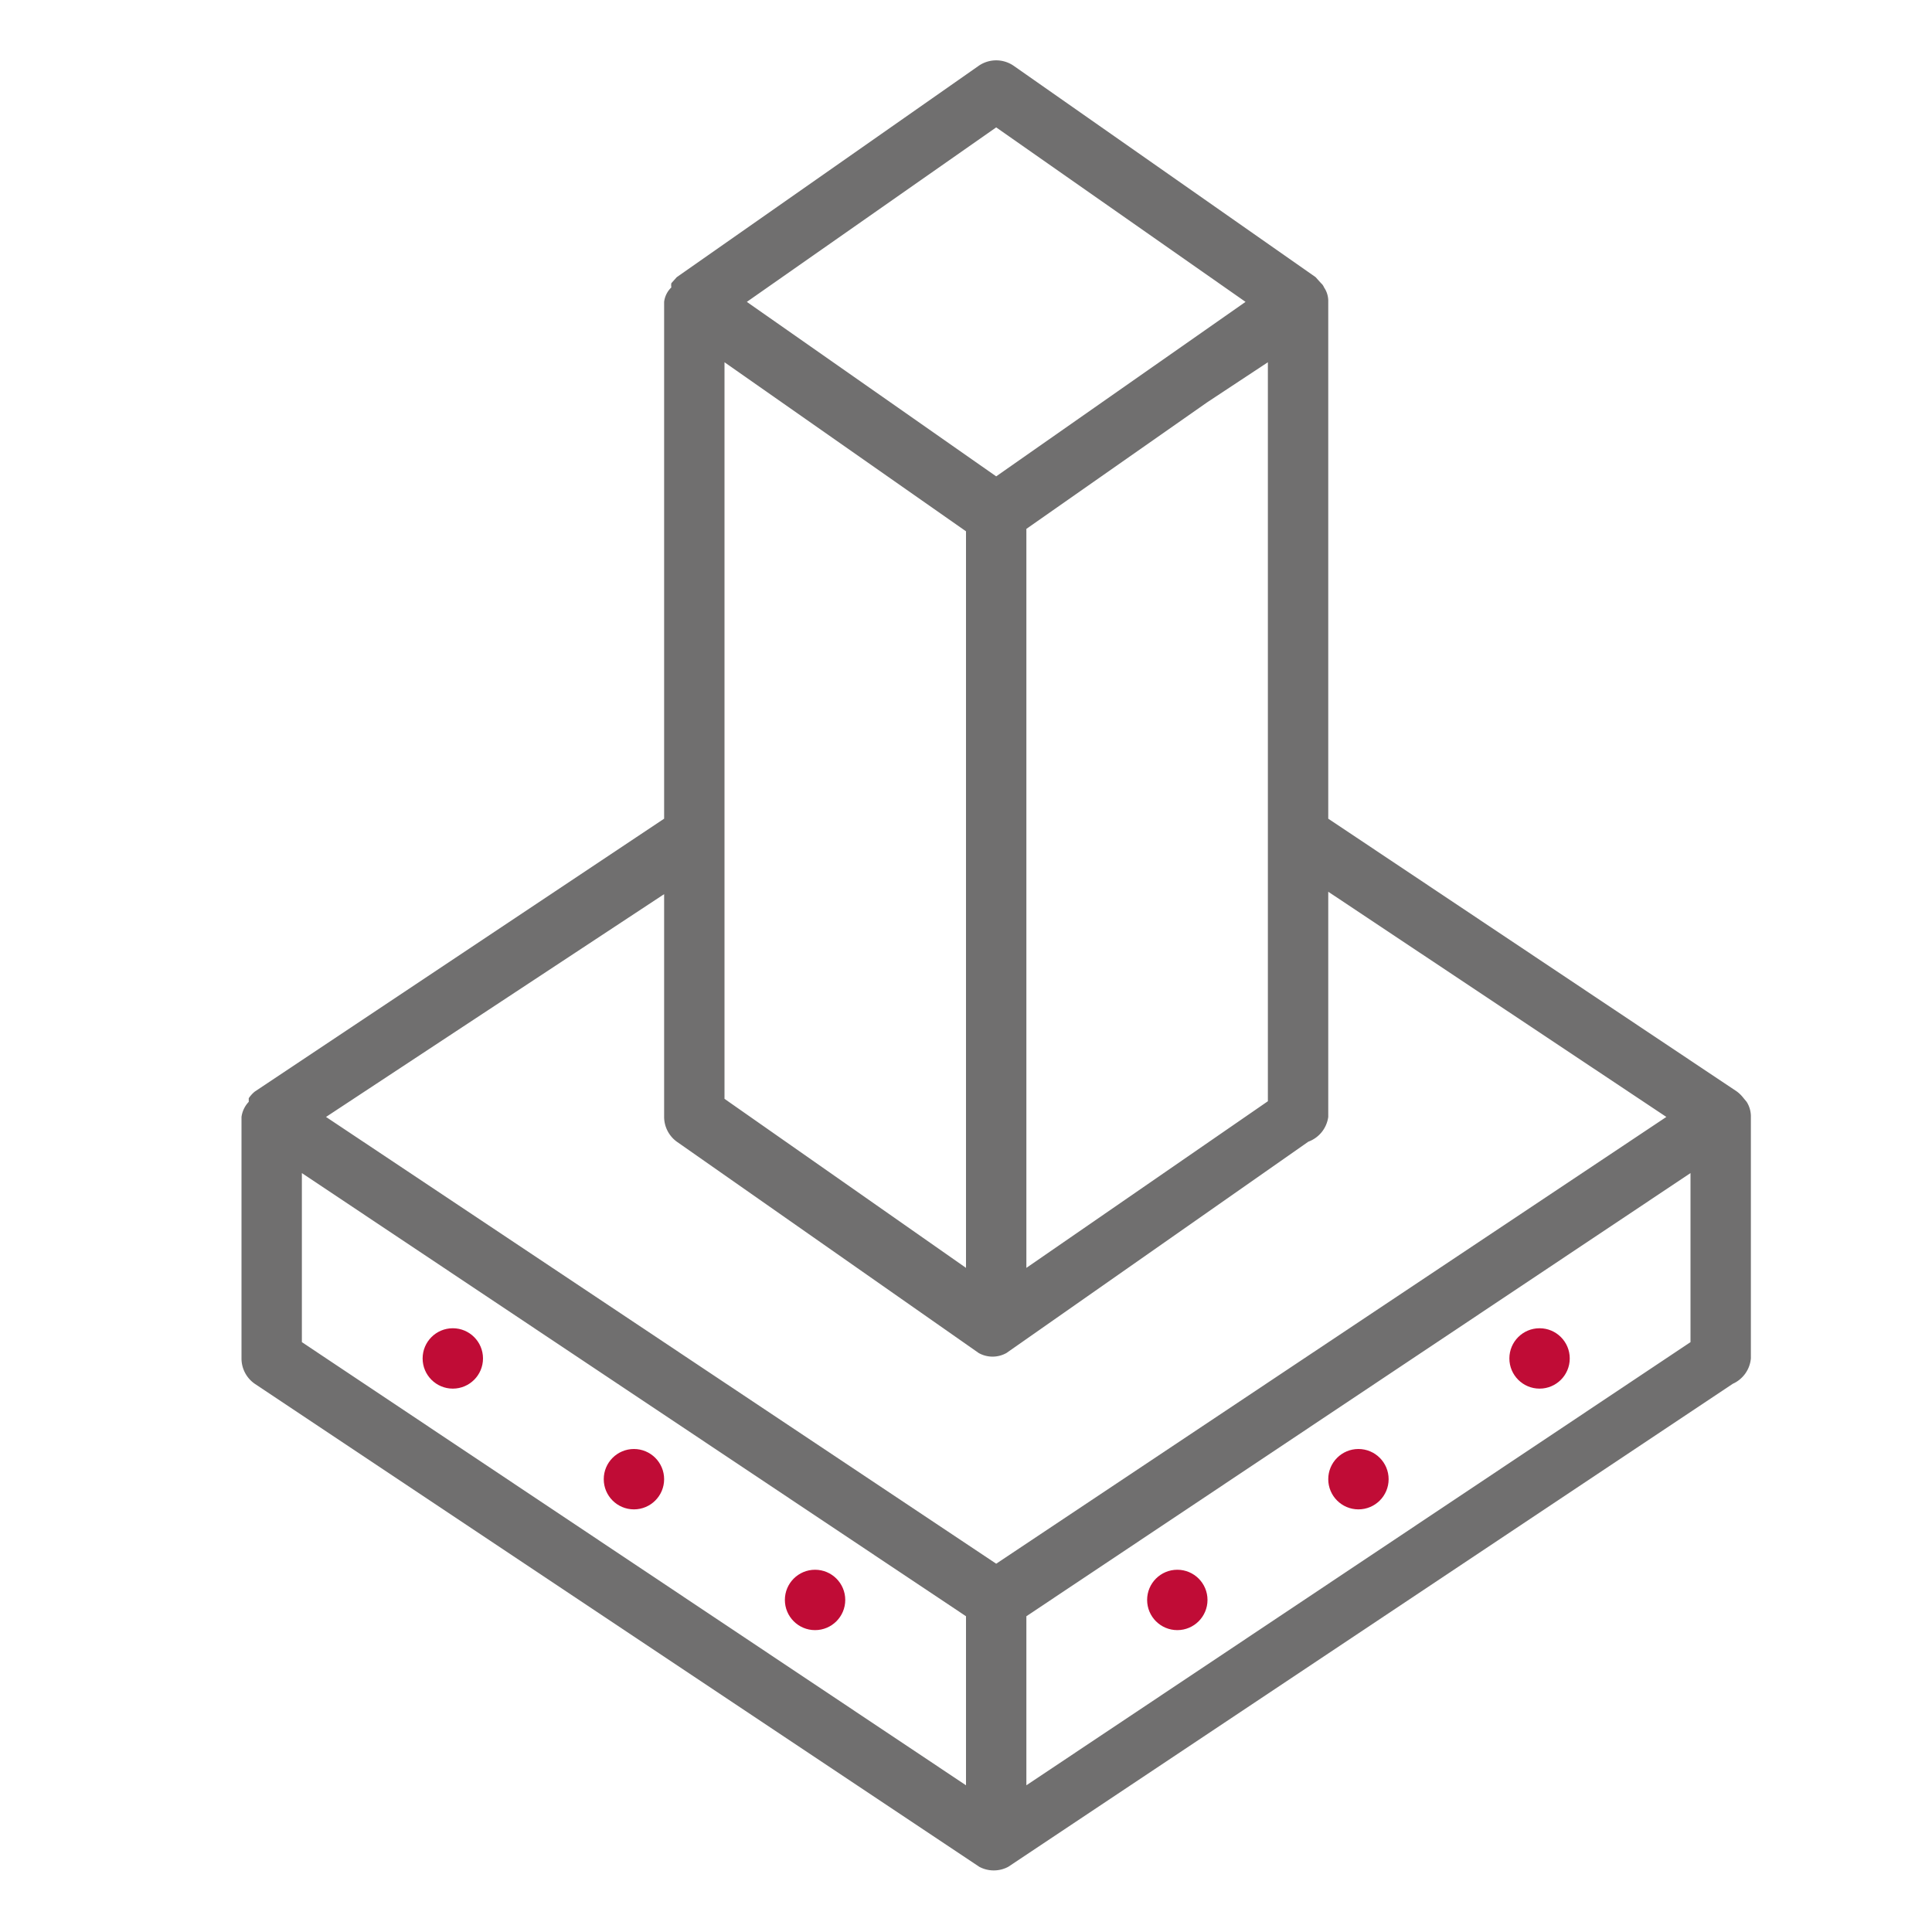 <svg id="Nav_ber_REX" data-name="Nav ber REX" xmlns="http://www.w3.org/2000/svg" viewBox="0 0 32 32"><defs><style>.cls-1{fill:none;}.cls-2{fill:#c00c36;}.cls-3{fill:#706f6f;}</style></defs><title>SpredFootings32</title><g id="Spread_Footings_32x32" data-name="Spread Footings 32x32"><rect id="Rectangle_1536" data-name="Rectangle 1536" class="cls-1" width="32" height="32"/><g id="Group_4037" data-name="Group 4037"><circle id="Ellipse_248" data-name="Ellipse 248" class="cls-2" cx="10.5" cy="24.5" r="0.5"/><circle id="Ellipse_249" data-name="Ellipse 249" class="cls-2" cx="7.5" cy="22.5" r="0.5"/><circle id="Ellipse_250" data-name="Ellipse 250" class="cls-2" cx="13.5" cy="26.5" r="0.5"/><circle id="Ellipse_251" data-name="Ellipse 251" class="cls-2" cx="19.5" cy="26.5" r="0.5"/><circle id="Ellipse_252" data-name="Ellipse 252" class="cls-2" cx="22.5" cy="24.5" r="0.5"/><circle id="Ellipse_253" data-name="Ellipse 253" class="cls-2" cx="25.5" cy="22.5" r="0.5"/><path id="Path_4088" data-name="Path 4088" class="cls-3" d="M28.93,18.25l-.05-.06a.57.57,0,0,0-.11-.11L22,13.56V5a.4.4,0,0,0-.07-.24.18.18,0,0,0-.05-.07l-.09-.1-5-3.5a.51.51,0,0,0-.58,0l-5,3.5-.09.1a.18.18,0,0,0,0,.07A.4.4,0,0,0,11,5v8.56L4.22,18.08a.52.52,0,0,0-.1.11l0,.06A.45.45,0,0,0,4,18.5v4a.51.51,0,0,0,.22.42l12,8h0l0,0a.51.51,0,0,0,.48,0v0h0l12-8A.51.51,0,0,0,29,22.5v-4A.45.45,0,0,0,28.93,18.25ZM16.5,2.11,20.63,5,16.5,7.89,12.37,5ZM21,6V18.24L17,21V8.76l3-2.1Zm-9,7.87V6l1,.7,3,2.1V21l-4-2.8Zm-1,.94V18.5a.51.51,0,0,0,.21.41l5,3.5h0l0,0a.47.47,0,0,0,.46,0l0,0h0l5-3.5A.51.51,0,0,0,22,18.5V14.77l5.6,3.73L16.5,25.9,5.4,18.5ZM5,19.43l11,7.34v2.8L5,22.23Zm23,2.8L17,29.57v-2.8l11-7.34Z"/><rect id="Rectangle_2333" data-name="Rectangle 2333" class="cls-1" width="32" height="32"/></g></g></svg>